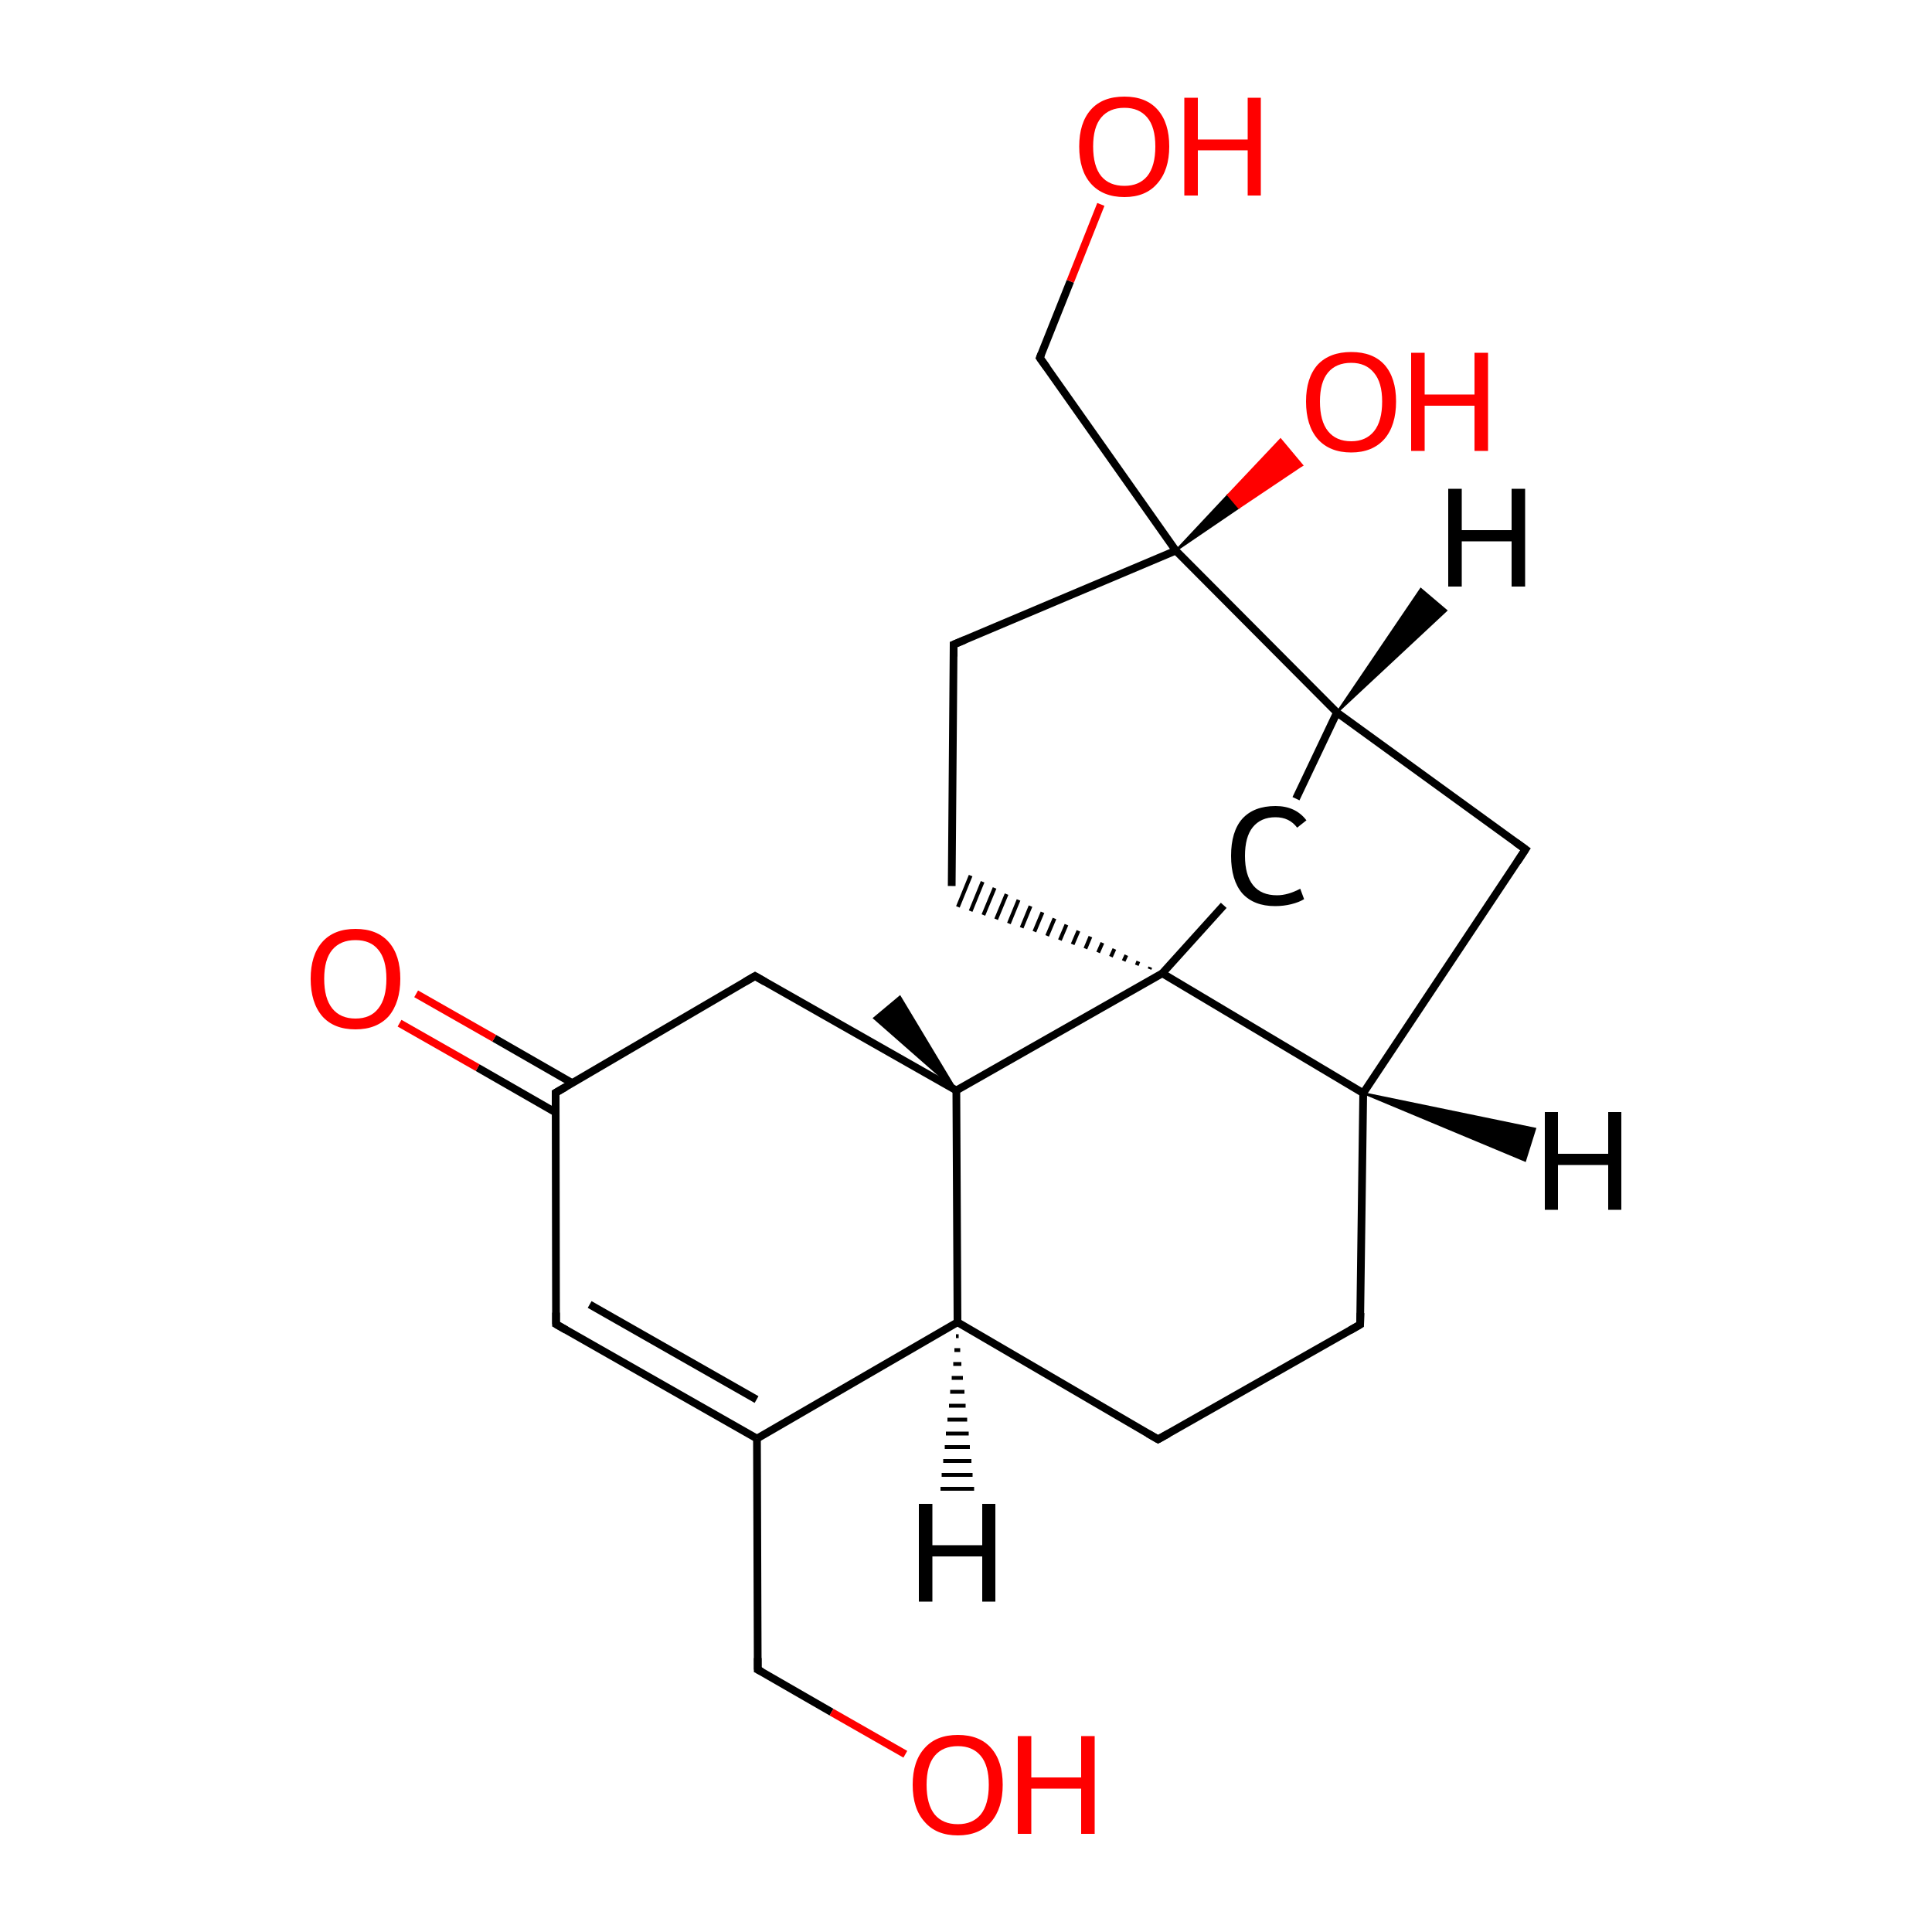 
<svg version='1.1' baseProfile='full'
              xmlns='http://www.w3.org/2000/svg'
                      xmlns:rdkit='http://www.rdkit.org/xml'
                      xmlns:xlink='http://www.w3.org/1999/xlink'
                  xml:space='preserve'
width='500px' height='500px' viewBox='0 0 500 500'>
<!-- END OF HEADER -->
<rect style='opacity:1.0;fill:#FFFFFF;stroke:none' width='500.0' height='500.0' x='0.0' y='0.0'> </rect>
<path class='bond-0 atom-1 atom-0' d='M 247.5,282.2 L 226.2,263.5 L 232.9,257.9 Z' style='fill:#000000;fill-rule:evenodd;fill-opacity:1;stroke:#000000;stroke-width:0.5px;stroke-linecap:butt;stroke-linejoin:miter;stroke-opacity:1;' />
<path class='bond-1 atom-1 atom-2' d='M 247.5,282.2 L 195.4,252.6' style='fill:none;fill-rule:evenodd;stroke:#000000;stroke-width:2.0px;stroke-linecap:butt;stroke-linejoin:miter;stroke-opacity:1' />
<path class='bond-2 atom-2 atom-3' d='M 195.4,252.6 L 143.8,282.8' style='fill:none;fill-rule:evenodd;stroke:#000000;stroke-width:2.0px;stroke-linecap:butt;stroke-linejoin:miter;stroke-opacity:1' />
<path class='bond-3 atom-3 atom-4' d='M 148.1,280.3 L 127.9,268.7' style='fill:none;fill-rule:evenodd;stroke:#000000;stroke-width:2.0px;stroke-linecap:butt;stroke-linejoin:miter;stroke-opacity:1' />
<path class='bond-3 atom-3 atom-4' d='M 127.9,268.7 L 107.7,257.2' style='fill:none;fill-rule:evenodd;stroke:#FF0000;stroke-width:2.0px;stroke-linecap:butt;stroke-linejoin:miter;stroke-opacity:1' />
<path class='bond-3 atom-3 atom-4' d='M 143.8,287.9 L 123.6,276.3' style='fill:none;fill-rule:evenodd;stroke:#000000;stroke-width:2.0px;stroke-linecap:butt;stroke-linejoin:miter;stroke-opacity:1' />
<path class='bond-3 atom-3 atom-4' d='M 123.6,276.3 L 103.4,264.8' style='fill:none;fill-rule:evenodd;stroke:#FF0000;stroke-width:2.0px;stroke-linecap:butt;stroke-linejoin:miter;stroke-opacity:1' />
<path class='bond-4 atom-3 atom-5' d='M 143.8,282.8 L 143.9,342.7' style='fill:none;fill-rule:evenodd;stroke:#000000;stroke-width:2.0px;stroke-linecap:butt;stroke-linejoin:miter;stroke-opacity:1' />
<path class='bond-5 atom-5 atom-6' d='M 143.9,342.7 L 195.9,372.3' style='fill:none;fill-rule:evenodd;stroke:#000000;stroke-width:2.0px;stroke-linecap:butt;stroke-linejoin:miter;stroke-opacity:1' />
<path class='bond-5 atom-5 atom-6' d='M 152.6,337.6 L 195.8,362.2' style='fill:none;fill-rule:evenodd;stroke:#000000;stroke-width:2.0px;stroke-linecap:butt;stroke-linejoin:miter;stroke-opacity:1' />
<path class='bond-6 atom-6 atom-7' d='M 195.9,372.3 L 247.8,342.2' style='fill:none;fill-rule:evenodd;stroke:#000000;stroke-width:2.0px;stroke-linecap:butt;stroke-linejoin:miter;stroke-opacity:1' />
<path class='bond-7 atom-7 atom-8' d='M 247.8,342.2 L 299.7,372.5' style='fill:none;fill-rule:evenodd;stroke:#000000;stroke-width:2.0px;stroke-linecap:butt;stroke-linejoin:miter;stroke-opacity:1' />
<path class='bond-8 atom-8 atom-9' d='M 299.7,372.5 L 352.0,342.8' style='fill:none;fill-rule:evenodd;stroke:#000000;stroke-width:2.0px;stroke-linecap:butt;stroke-linejoin:miter;stroke-opacity:1' />
<path class='bond-9 atom-9 atom-10' d='M 352.0,342.8 L 352.8,282.9' style='fill:none;fill-rule:evenodd;stroke:#000000;stroke-width:2.0px;stroke-linecap:butt;stroke-linejoin:miter;stroke-opacity:1' />
<path class='bond-10 atom-10 atom-11' d='M 352.8,282.9 L 300.8,251.9' style='fill:none;fill-rule:evenodd;stroke:#000000;stroke-width:2.0px;stroke-linecap:butt;stroke-linejoin:miter;stroke-opacity:1' />
<path class='bond-11 atom-11 atom-12' d='M 297.7,250.3 L 297.5,250.8' style='fill:none;fill-rule:evenodd;stroke:#000000;stroke-width:1.0px;stroke-linecap:butt;stroke-linejoin:miter;stroke-opacity:1' />
<path class='bond-11 atom-11 atom-12' d='M 294.6,248.8 L 294.2,249.8' style='fill:none;fill-rule:evenodd;stroke:#000000;stroke-width:1.0px;stroke-linecap:butt;stroke-linejoin:miter;stroke-opacity:1' />
<path class='bond-11 atom-11 atom-12' d='M 291.5,247.2 L 290.8,248.7' style='fill:none;fill-rule:evenodd;stroke:#000000;stroke-width:1.0px;stroke-linecap:butt;stroke-linejoin:miter;stroke-opacity:1' />
<path class='bond-11 atom-11 atom-12' d='M 288.4,245.6 L 287.5,247.6' style='fill:none;fill-rule:evenodd;stroke:#000000;stroke-width:1.0px;stroke-linecap:butt;stroke-linejoin:miter;stroke-opacity:1' />
<path class='bond-11 atom-11 atom-12' d='M 285.3,244.0 L 284.2,246.5' style='fill:none;fill-rule:evenodd;stroke:#000000;stroke-width:1.0px;stroke-linecap:butt;stroke-linejoin:miter;stroke-opacity:1' />
<path class='bond-11 atom-11 atom-12' d='M 282.2,242.4 L 280.9,245.5' style='fill:none;fill-rule:evenodd;stroke:#000000;stroke-width:1.0px;stroke-linecap:butt;stroke-linejoin:miter;stroke-opacity:1' />
<path class='bond-11 atom-11 atom-12' d='M 279.1,240.9 L 277.6,244.4' style='fill:none;fill-rule:evenodd;stroke:#000000;stroke-width:1.0px;stroke-linecap:butt;stroke-linejoin:miter;stroke-opacity:1' />
<path class='bond-11 atom-11 atom-12' d='M 276.0,239.3 L 274.3,243.3' style='fill:none;fill-rule:evenodd;stroke:#000000;stroke-width:1.0px;stroke-linecap:butt;stroke-linejoin:miter;stroke-opacity:1' />
<path class='bond-11 atom-11 atom-12' d='M 272.9,237.7 L 271.0,242.2' style='fill:none;fill-rule:evenodd;stroke:#000000;stroke-width:1.0px;stroke-linecap:butt;stroke-linejoin:miter;stroke-opacity:1' />
<path class='bond-11 atom-11 atom-12' d='M 269.8,236.1 L 267.7,241.1' style='fill:none;fill-rule:evenodd;stroke:#000000;stroke-width:1.0px;stroke-linecap:butt;stroke-linejoin:miter;stroke-opacity:1' />
<path class='bond-11 atom-11 atom-12' d='M 266.7,234.5 L 264.4,240.1' style='fill:none;fill-rule:evenodd;stroke:#000000;stroke-width:1.0px;stroke-linecap:butt;stroke-linejoin:miter;stroke-opacity:1' />
<path class='bond-11 atom-11 atom-12' d='M 263.6,232.9 L 261.1,239.0' style='fill:none;fill-rule:evenodd;stroke:#000000;stroke-width:1.0px;stroke-linecap:butt;stroke-linejoin:miter;stroke-opacity:1' />
<path class='bond-11 atom-11 atom-12' d='M 260.5,231.4 L 257.8,237.9' style='fill:none;fill-rule:evenodd;stroke:#000000;stroke-width:1.0px;stroke-linecap:butt;stroke-linejoin:miter;stroke-opacity:1' />
<path class='bond-11 atom-11 atom-12' d='M 257.4,229.8 L 254.5,236.8' style='fill:none;fill-rule:evenodd;stroke:#000000;stroke-width:1.0px;stroke-linecap:butt;stroke-linejoin:miter;stroke-opacity:1' />
<path class='bond-11 atom-11 atom-12' d='M 254.3,228.2 L 251.2,235.8' style='fill:none;fill-rule:evenodd;stroke:#000000;stroke-width:1.0px;stroke-linecap:butt;stroke-linejoin:miter;stroke-opacity:1' />
<path class='bond-11 atom-11 atom-12' d='M 251.2,226.6 L 247.9,234.7' style='fill:none;fill-rule:evenodd;stroke:#000000;stroke-width:1.0px;stroke-linecap:butt;stroke-linejoin:miter;stroke-opacity:1' />
<path class='bond-12 atom-12 atom-13' d='M 246.3,229.3 L 246.8,166.8' style='fill:none;fill-rule:evenodd;stroke:#000000;stroke-width:2.0px;stroke-linecap:butt;stroke-linejoin:miter;stroke-opacity:1' />
<path class='bond-13 atom-13 atom-14' d='M 246.8,166.8 L 304.3,142.5' style='fill:none;fill-rule:evenodd;stroke:#000000;stroke-width:2.0px;stroke-linecap:butt;stroke-linejoin:miter;stroke-opacity:1' />
<path class='bond-14 atom-14 atom-15' d='M 304.3,142.5 L 346.0,184.4' style='fill:none;fill-rule:evenodd;stroke:#000000;stroke-width:2.0px;stroke-linecap:butt;stroke-linejoin:miter;stroke-opacity:1' />
<path class='bond-15 atom-15 atom-16' d='M 346.0,184.4 L 394.8,219.8' style='fill:none;fill-rule:evenodd;stroke:#000000;stroke-width:2.0px;stroke-linecap:butt;stroke-linejoin:miter;stroke-opacity:1' />
<path class='bond-16 atom-15 atom-17' d='M 346.0,184.4 L 335.4,206.7' style='fill:none;fill-rule:evenodd;stroke:#000000;stroke-width:2.0px;stroke-linecap:butt;stroke-linejoin:miter;stroke-opacity:1' />
<path class='bond-17 atom-14 atom-18' d='M 304.3,142.5 L 269.1,92.6' style='fill:none;fill-rule:evenodd;stroke:#000000;stroke-width:2.0px;stroke-linecap:butt;stroke-linejoin:miter;stroke-opacity:1' />
<path class='bond-18 atom-18 atom-19' d='M 269.1,92.6 L 277.0,72.8' style='fill:none;fill-rule:evenodd;stroke:#000000;stroke-width:2.0px;stroke-linecap:butt;stroke-linejoin:miter;stroke-opacity:1' />
<path class='bond-18 atom-18 atom-19' d='M 277.0,72.8 L 284.9,52.9' style='fill:none;fill-rule:evenodd;stroke:#FF0000;stroke-width:2.0px;stroke-linecap:butt;stroke-linejoin:miter;stroke-opacity:1' />
<path class='bond-19 atom-14 atom-20' d='M 304.3,142.5 L 317.8,128.1 L 320.6,131.4 Z' style='fill:#000000;fill-rule:evenodd;fill-opacity:1;stroke:#000000;stroke-width:0.5px;stroke-linecap:butt;stroke-linejoin:miter;stroke-opacity:1;' />
<path class='bond-19 atom-14 atom-20' d='M 317.8,128.1 L 337.0,120.4 L 331.4,113.7 Z' style='fill:#FF0000;fill-rule:evenodd;fill-opacity:1;stroke:#FF0000;stroke-width:0.5px;stroke-linecap:butt;stroke-linejoin:miter;stroke-opacity:1;' />
<path class='bond-19 atom-14 atom-20' d='M 317.8,128.1 L 320.6,131.4 L 337.0,120.4 Z' style='fill:#FF0000;fill-rule:evenodd;fill-opacity:1;stroke:#FF0000;stroke-width:0.5px;stroke-linecap:butt;stroke-linejoin:miter;stroke-opacity:1;' />
<path class='bond-20 atom-6 atom-21' d='M 195.9,372.3 L 196.1,432.1' style='fill:none;fill-rule:evenodd;stroke:#000000;stroke-width:2.0px;stroke-linecap:butt;stroke-linejoin:miter;stroke-opacity:1' />
<path class='bond-21 atom-21 atom-22' d='M 196.1,432.1 L 215.2,443.1' style='fill:none;fill-rule:evenodd;stroke:#000000;stroke-width:2.0px;stroke-linecap:butt;stroke-linejoin:miter;stroke-opacity:1' />
<path class='bond-21 atom-21 atom-22' d='M 215.2,443.1 L 234.3,454.0' style='fill:none;fill-rule:evenodd;stroke:#FF0000;stroke-width:2.0px;stroke-linecap:butt;stroke-linejoin:miter;stroke-opacity:1' />
<path class='bond-22 atom-7 atom-1' d='M 247.8,342.2 L 247.5,282.2' style='fill:none;fill-rule:evenodd;stroke:#000000;stroke-width:2.0px;stroke-linecap:butt;stroke-linejoin:miter;stroke-opacity:1' />
<path class='bond-23 atom-11 atom-1' d='M 300.8,251.9 L 247.5,282.2' style='fill:none;fill-rule:evenodd;stroke:#000000;stroke-width:2.0px;stroke-linecap:butt;stroke-linejoin:miter;stroke-opacity:1' />
<path class='bond-24 atom-16 atom-10' d='M 394.8,219.8 L 352.8,282.9' style='fill:none;fill-rule:evenodd;stroke:#000000;stroke-width:2.0px;stroke-linecap:butt;stroke-linejoin:miter;stroke-opacity:1' />
<path class='bond-25 atom-17 atom-11' d='M 316.7,234.3 L 300.8,251.9' style='fill:none;fill-rule:evenodd;stroke:#000000;stroke-width:2.0px;stroke-linecap:butt;stroke-linejoin:miter;stroke-opacity:1' />
<path class='bond-26 atom-7 atom-23' d='M 248.1,345.8 L 247.4,345.8' style='fill:none;fill-rule:evenodd;stroke:#000000;stroke-width:1.0px;stroke-linecap:butt;stroke-linejoin:miter;stroke-opacity:1' />
<path class='bond-26 atom-7 atom-23' d='M 248.5,349.4 L 247.0,349.4' style='fill:none;fill-rule:evenodd;stroke:#000000;stroke-width:1.0px;stroke-linecap:butt;stroke-linejoin:miter;stroke-opacity:1' />
<path class='bond-26 atom-7 atom-23' d='M 248.8,353.0 L 246.7,353.0' style='fill:none;fill-rule:evenodd;stroke:#000000;stroke-width:1.0px;stroke-linecap:butt;stroke-linejoin:miter;stroke-opacity:1' />
<path class='bond-26 atom-7 atom-23' d='M 249.2,356.6 L 246.3,356.6' style='fill:none;fill-rule:evenodd;stroke:#000000;stroke-width:1.0px;stroke-linecap:butt;stroke-linejoin:miter;stroke-opacity:1' />
<path class='bond-26 atom-7 atom-23' d='M 249.6,360.2 L 245.9,360.2' style='fill:none;fill-rule:evenodd;stroke:#000000;stroke-width:1.0px;stroke-linecap:butt;stroke-linejoin:miter;stroke-opacity:1' />
<path class='bond-26 atom-7 atom-23' d='M 249.9,363.8 L 245.6,363.8' style='fill:none;fill-rule:evenodd;stroke:#000000;stroke-width:1.0px;stroke-linecap:butt;stroke-linejoin:miter;stroke-opacity:1' />
<path class='bond-26 atom-7 atom-23' d='M 250.3,367.4 L 245.2,367.4' style='fill:none;fill-rule:evenodd;stroke:#000000;stroke-width:1.0px;stroke-linecap:butt;stroke-linejoin:miter;stroke-opacity:1' />
<path class='bond-26 atom-7 atom-23' d='M 250.7,371.0 L 244.8,371.0' style='fill:none;fill-rule:evenodd;stroke:#000000;stroke-width:1.0px;stroke-linecap:butt;stroke-linejoin:miter;stroke-opacity:1' />
<path class='bond-26 atom-7 atom-23' d='M 251.0,374.5 L 244.5,374.5' style='fill:none;fill-rule:evenodd;stroke:#000000;stroke-width:1.0px;stroke-linecap:butt;stroke-linejoin:miter;stroke-opacity:1' />
<path class='bond-26 atom-7 atom-23' d='M 251.4,378.1 L 244.1,378.1' style='fill:none;fill-rule:evenodd;stroke:#000000;stroke-width:1.0px;stroke-linecap:butt;stroke-linejoin:miter;stroke-opacity:1' />
<path class='bond-26 atom-7 atom-23' d='M 251.7,381.7 L 243.7,381.7' style='fill:none;fill-rule:evenodd;stroke:#000000;stroke-width:1.0px;stroke-linecap:butt;stroke-linejoin:miter;stroke-opacity:1' />
<path class='bond-26 atom-7 atom-23' d='M 252.1,385.3 L 243.4,385.3' style='fill:none;fill-rule:evenodd;stroke:#000000;stroke-width:1.0px;stroke-linecap:butt;stroke-linejoin:miter;stroke-opacity:1' />
<path class='bond-27 atom-10 atom-24' d='M 352.8,282.9 L 397.3,292.1 L 394.7,300.4 Z' style='fill:#000000;fill-rule:evenodd;fill-opacity:1;stroke:#000000;stroke-width:0.5px;stroke-linecap:butt;stroke-linejoin:miter;stroke-opacity:1;' />
<path class='bond-28 atom-15 atom-25' d='M 346.0,184.4 L 367.7,152.4 L 374.3,158.0 Z' style='fill:#000000;fill-rule:evenodd;fill-opacity:1;stroke:#000000;stroke-width:0.5px;stroke-linecap:butt;stroke-linejoin:miter;stroke-opacity:1;' />
<path d='M 198.0,254.1 L 195.4,252.6 L 192.8,254.1' style='fill:none;stroke:#000000;stroke-width:2.0px;stroke-linecap:butt;stroke-linejoin:miter;stroke-opacity:1;' />
<path d='M 146.4,281.3 L 143.8,282.8 L 143.8,285.8' style='fill:none;stroke:#000000;stroke-width:2.0px;stroke-linecap:butt;stroke-linejoin:miter;stroke-opacity:1;' />
<path d='M 143.9,339.7 L 143.9,342.7 L 146.5,344.2' style='fill:none;stroke:#000000;stroke-width:2.0px;stroke-linecap:butt;stroke-linejoin:miter;stroke-opacity:1;' />
<path d='M 297.1,371.0 L 299.7,372.5 L 302.4,371.0' style='fill:none;stroke:#000000;stroke-width:2.0px;stroke-linecap:butt;stroke-linejoin:miter;stroke-opacity:1;' />
<path d='M 349.4,344.3 L 352.0,342.8 L 352.1,339.8' style='fill:none;stroke:#000000;stroke-width:2.0px;stroke-linecap:butt;stroke-linejoin:miter;stroke-opacity:1;' />
<path d='M 246.8,169.9 L 246.8,166.8 L 249.7,165.6' style='fill:none;stroke:#000000;stroke-width:2.0px;stroke-linecap:butt;stroke-linejoin:miter;stroke-opacity:1;' />
<path d='M 392.3,218.0 L 394.8,219.8 L 392.7,223.0' style='fill:none;stroke:#000000;stroke-width:2.0px;stroke-linecap:butt;stroke-linejoin:miter;stroke-opacity:1;' />
<path d='M 270.9,95.1 L 269.1,92.6 L 269.5,91.6' style='fill:none;stroke:#000000;stroke-width:2.0px;stroke-linecap:butt;stroke-linejoin:miter;stroke-opacity:1;' />
<path d='M 196.1,429.1 L 196.1,432.1 L 197.1,432.6' style='fill:none;stroke:#000000;stroke-width:2.0px;stroke-linecap:butt;stroke-linejoin:miter;stroke-opacity:1;' />
<path class='atom-4' d='M 80.4 253.3
Q 80.4 247.2, 83.4 243.8
Q 86.4 240.4, 92.0 240.4
Q 97.6 240.4, 100.6 243.8
Q 103.6 247.2, 103.6 253.3
Q 103.6 259.4, 100.6 263.0
Q 97.5 266.4, 92.0 266.4
Q 86.4 266.4, 83.4 263.0
Q 80.4 259.5, 80.4 253.3
M 92.0 263.6
Q 95.9 263.6, 97.9 261.0
Q 100.0 258.4, 100.0 253.3
Q 100.0 248.3, 97.9 245.8
Q 95.9 243.3, 92.0 243.3
Q 88.1 243.3, 86.0 245.8
Q 83.9 248.3, 83.9 253.3
Q 83.9 258.4, 86.0 261.0
Q 88.1 263.6, 92.0 263.6
' fill='#FF0000'/>
<path class='atom-17' d='M 318.6 221.5
Q 318.6 215.2, 321.5 211.9
Q 324.5 208.6, 330.1 208.6
Q 335.3 208.6, 338.1 212.3
L 335.7 214.2
Q 333.7 211.5, 330.1 211.5
Q 326.3 211.5, 324.2 214.1
Q 322.2 216.6, 322.2 221.5
Q 322.2 226.5, 324.3 229.1
Q 326.4 231.7, 330.5 231.7
Q 333.3 231.7, 336.5 230.0
L 337.5 232.7
Q 336.2 233.5, 334.2 234.0
Q 332.2 234.5, 330.0 234.5
Q 324.5 234.5, 321.5 231.2
Q 318.6 227.8, 318.6 221.5
' fill='#000000'/>
<path class='atom-19' d='M 279.3 37.9
Q 279.3 31.8, 282.3 28.4
Q 285.3 25.0, 291.0 25.0
Q 296.6 25.0, 299.6 28.4
Q 302.6 31.8, 302.6 37.9
Q 302.6 44.0, 299.5 47.5
Q 296.5 51.0, 291.0 51.0
Q 285.4 51.0, 282.3 47.5
Q 279.3 44.1, 279.3 37.9
M 291.0 48.1
Q 294.8 48.1, 296.9 45.6
Q 299.0 43.0, 299.0 37.9
Q 299.0 32.9, 296.9 30.4
Q 294.8 27.9, 291.0 27.9
Q 287.1 27.9, 285.0 30.4
Q 282.9 32.9, 282.9 37.9
Q 282.9 43.0, 285.0 45.6
Q 287.1 48.1, 291.0 48.1
' fill='#FF0000'/>
<path class='atom-19' d='M 306.5 25.3
L 310.0 25.3
L 310.0 36.1
L 322.9 36.1
L 322.9 25.3
L 326.3 25.3
L 326.3 50.6
L 322.9 50.6
L 322.9 38.9
L 310.0 38.9
L 310.0 50.6
L 306.5 50.6
L 306.5 25.3
' fill='#FF0000'/>
<path class='atom-20' d='M 338.0 103.9
Q 338.0 97.8, 341.0 94.4
Q 344.1 91.1, 349.7 91.1
Q 355.3 91.1, 358.3 94.4
Q 361.3 97.8, 361.3 103.9
Q 361.3 110.1, 358.3 113.6
Q 355.2 117.1, 349.7 117.1
Q 344.1 117.1, 341.0 113.6
Q 338.0 110.1, 338.0 103.9
M 349.7 114.2
Q 353.5 114.2, 355.6 111.6
Q 357.7 109.0, 357.7 103.9
Q 357.7 99.0, 355.6 96.5
Q 353.5 93.9, 349.7 93.9
Q 345.8 93.9, 343.7 96.4
Q 341.6 98.9, 341.6 103.9
Q 341.6 109.0, 343.7 111.6
Q 345.8 114.2, 349.7 114.2
' fill='#FF0000'/>
<path class='atom-20' d='M 365.2 91.3
L 368.7 91.3
L 368.7 102.1
L 381.6 102.1
L 381.6 91.3
L 385.1 91.3
L 385.1 116.7
L 381.6 116.7
L 381.6 105.0
L 368.7 105.0
L 368.7 116.7
L 365.2 116.7
L 365.2 91.3
' fill='#FF0000'/>
<path class='atom-22' d='M 236.2 461.9
Q 236.2 455.8, 239.3 452.4
Q 242.3 449.0, 247.9 449.0
Q 253.5 449.0, 256.5 452.4
Q 259.5 455.8, 259.5 461.9
Q 259.5 468.0, 256.5 471.5
Q 253.4 475.0, 247.9 475.0
Q 242.3 475.0, 239.3 471.5
Q 236.2 468.1, 236.2 461.9
M 247.9 472.1
Q 251.7 472.1, 253.8 469.6
Q 255.9 467.0, 255.9 461.9
Q 255.9 456.9, 253.8 454.4
Q 251.7 451.9, 247.9 451.9
Q 244.0 451.9, 241.9 454.4
Q 239.8 456.9, 239.8 461.9
Q 239.8 467.0, 241.9 469.6
Q 244.0 472.1, 247.9 472.1
' fill='#FF0000'/>
<path class='atom-22' d='M 263.4 449.3
L 266.9 449.3
L 266.9 460.0
L 279.8 460.0
L 279.8 449.3
L 283.3 449.3
L 283.3 474.6
L 279.8 474.6
L 279.8 462.9
L 266.9 462.9
L 266.9 474.6
L 263.4 474.6
L 263.4 449.3
' fill='#FF0000'/>
<path class='atom-23' d='M 237.8 389.2
L 241.3 389.2
L 241.3 399.9
L 254.2 399.9
L 254.2 389.2
L 257.6 389.2
L 257.6 414.5
L 254.2 414.5
L 254.2 402.8
L 241.3 402.8
L 241.3 414.5
L 237.8 414.5
L 237.8 389.2
' fill='#000000'/>
<path class='atom-24' d='M 399.8 287.8
L 403.2 287.8
L 403.2 298.6
L 416.2 298.6
L 416.2 287.8
L 419.6 287.8
L 419.6 313.1
L 416.2 313.1
L 416.2 301.5
L 403.2 301.5
L 403.2 313.1
L 399.8 313.1
L 399.8 287.8
' fill='#000000'/>
<path class='atom-25' d='M 374.8 126.5
L 378.3 126.5
L 378.3 137.2
L 391.2 137.2
L 391.2 126.5
L 394.7 126.5
L 394.7 151.8
L 391.2 151.8
L 391.2 140.1
L 378.3 140.1
L 378.3 151.8
L 374.8 151.8
L 374.8 126.5
' fill='#000000'/>
</svg>
